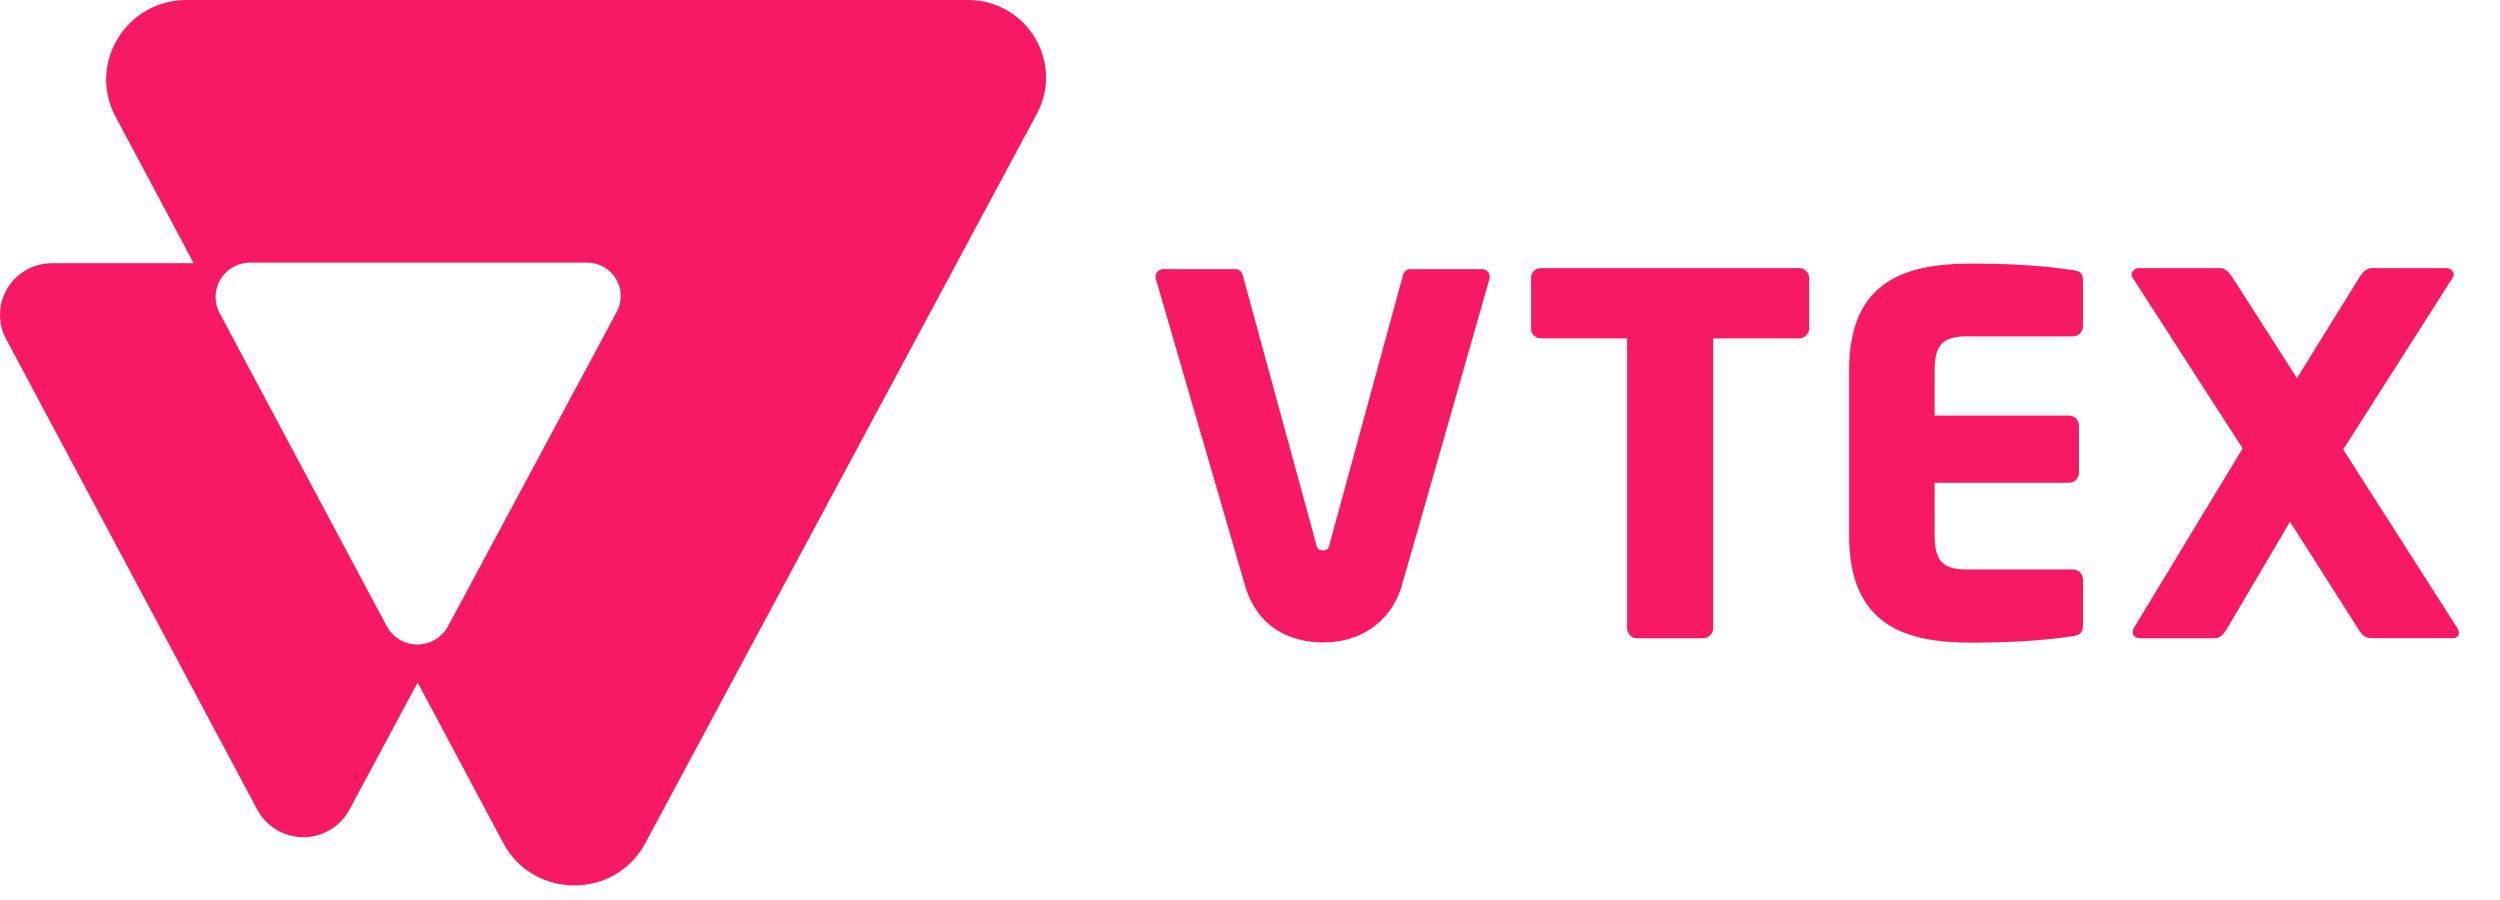 <svg xmlns="http://www.w3.org/2000/svg" width="100" height="36" viewBox="0 0 100 36" fill="none"><g clip-path="url(#clip0_706_11252)"><path d="M71.944 13.535H68.526V25.131C68.526 25.237 68.483 25.338 68.408 25.413C68.332 25.488 68.23 25.53 68.123 25.53H65.487C65.381 25.53 65.278 25.488 65.203 25.413C65.127 25.338 65.085 25.237 65.085 25.131V13.535H61.647C61.595 13.537 61.543 13.529 61.495 13.511C61.446 13.493 61.402 13.465 61.364 13.43C61.327 13.395 61.297 13.352 61.276 13.305C61.256 13.258 61.245 13.207 61.244 13.156V11.105C61.245 11.053 61.256 11.003 61.276 10.956C61.297 10.909 61.327 10.866 61.364 10.831C61.402 10.796 61.446 10.768 61.495 10.75C61.543 10.732 61.595 10.724 61.647 10.726H71.943C72.05 10.721 72.154 10.758 72.233 10.829C72.312 10.9 72.36 10.999 72.366 11.105V13.157C72.36 13.262 72.312 13.361 72.233 13.432C72.154 13.502 72.05 13.54 71.944 13.535Z" fill="#F71963"></path><path d="M82.916 25.447C82.212 25.546 81.027 25.706 78.854 25.706C76.258 25.706 73.965 25.048 73.965 21.423V14.807C73.965 11.182 76.279 10.544 78.874 10.544C81.046 10.544 82.212 10.704 82.916 10.803C83.197 10.842 83.319 10.943 83.319 11.201V13.057C83.318 13.162 83.276 13.264 83.2 13.338C83.125 13.413 83.023 13.455 82.916 13.455H78.673C77.728 13.455 77.386 13.774 77.386 14.81V16.623H82.755C82.862 16.623 82.964 16.665 83.04 16.74C83.115 16.815 83.158 16.916 83.158 17.022V18.914C83.158 19.02 83.115 19.121 83.04 19.196C82.964 19.27 82.862 19.312 82.755 19.313H77.386V21.424C77.386 22.46 77.728 22.779 78.673 22.779H82.916C83.023 22.779 83.125 22.821 83.2 22.896C83.276 22.971 83.318 23.072 83.319 23.178V25.03C83.319 25.288 83.197 25.407 82.916 25.447Z" fill="#F71963"></path><path d="M98.097 25.526H94.897C94.636 25.526 94.515 25.444 94.375 25.228L91.601 20.868L89.088 25.132C88.947 25.371 88.807 25.53 88.586 25.53H85.609C85.408 25.53 85.308 25.41 85.308 25.271C85.312 25.223 85.325 25.175 85.347 25.132L89.706 17.936L85.302 11.104C85.281 11.067 85.267 11.026 85.263 10.984C85.269 10.911 85.305 10.843 85.361 10.795C85.417 10.747 85.49 10.722 85.564 10.725H88.803C89.025 10.725 89.186 10.924 89.304 11.104L91.879 15.127L94.37 11.104C94.47 10.924 94.652 10.725 94.871 10.725H97.848C97.923 10.722 97.996 10.747 98.052 10.795C98.108 10.843 98.143 10.911 98.15 10.984C98.146 11.026 98.132 11.067 98.11 11.104L93.728 17.978L98.298 25.132C98.334 25.193 98.354 25.261 98.359 25.331C98.359 25.447 98.258 25.526 98.097 25.526Z" fill="#F71963"></path><path d="M56.422 10.766C56.35 10.766 56.281 10.791 56.225 10.836C56.17 10.882 56.132 10.944 56.118 11.014L53.197 21.716C53.157 21.935 53.097 22.015 52.916 22.015C52.734 22.015 52.674 21.932 52.634 21.716L49.71 11.012C49.696 10.942 49.658 10.879 49.603 10.834C49.547 10.789 49.478 10.764 49.406 10.764H46.531C46.484 10.764 46.438 10.774 46.396 10.794C46.354 10.815 46.317 10.844 46.288 10.88C46.259 10.916 46.239 10.959 46.228 11.004C46.218 11.049 46.218 11.096 46.229 11.141C46.229 11.141 49.796 23.414 49.835 23.535C50.312 24.997 51.467 25.696 52.937 25.696C54.338 25.696 55.56 24.964 56.038 23.539C56.094 23.373 59.583 11.14 59.583 11.14C59.593 11.095 59.593 11.048 59.583 11.003C59.572 10.958 59.552 10.916 59.523 10.88C59.494 10.844 59.457 10.814 59.415 10.794C59.373 10.774 59.327 10.764 59.28 10.764L56.422 10.766Z" fill="#F71963"></path><path d="M38.71 0H7.464C5.041 0 3.49 2.55 4.624 4.67L7.749 10.529H2.083C1.724 10.529 1.371 10.621 1.059 10.795C0.747 10.97 0.485 11.222 0.3 11.526C0.114 11.83 0.011 12.176 0.001 12.531C-0.01 12.886 0.073 13.238 0.24 13.553L10.293 32.389C10.47 32.721 10.735 32.998 11.06 33.191C11.384 33.384 11.756 33.487 12.134 33.487C12.513 33.487 12.884 33.384 13.209 33.191C13.533 32.998 13.798 32.721 13.976 32.389L16.706 27.301L20.131 33.721C21.337 35.979 24.602 35.983 25.812 33.727L41.474 4.551C42.581 2.488 41.07 0 38.71 0ZM24.674 12.466L17.921 25.049C17.803 25.269 17.627 25.453 17.411 25.582C17.195 25.711 16.948 25.779 16.696 25.779C16.444 25.779 16.197 25.711 15.981 25.582C15.765 25.453 15.589 25.269 15.471 25.049L8.783 12.519C8.672 12.31 8.616 12.076 8.622 11.839C8.629 11.603 8.697 11.373 8.82 11.17C8.942 10.967 9.116 10.799 9.324 10.682C9.531 10.566 9.766 10.504 10.005 10.503H23.483C23.716 10.503 23.945 10.563 24.147 10.676C24.35 10.79 24.52 10.953 24.639 11.151C24.759 11.348 24.826 11.573 24.832 11.804C24.838 12.034 24.784 12.262 24.674 12.466Z" fill="#F71963"></path></g><defs><clipPath id="clip0_706_11252"><rect width="100" height="35.417" fill="white"></rect></clipPath></defs></svg>